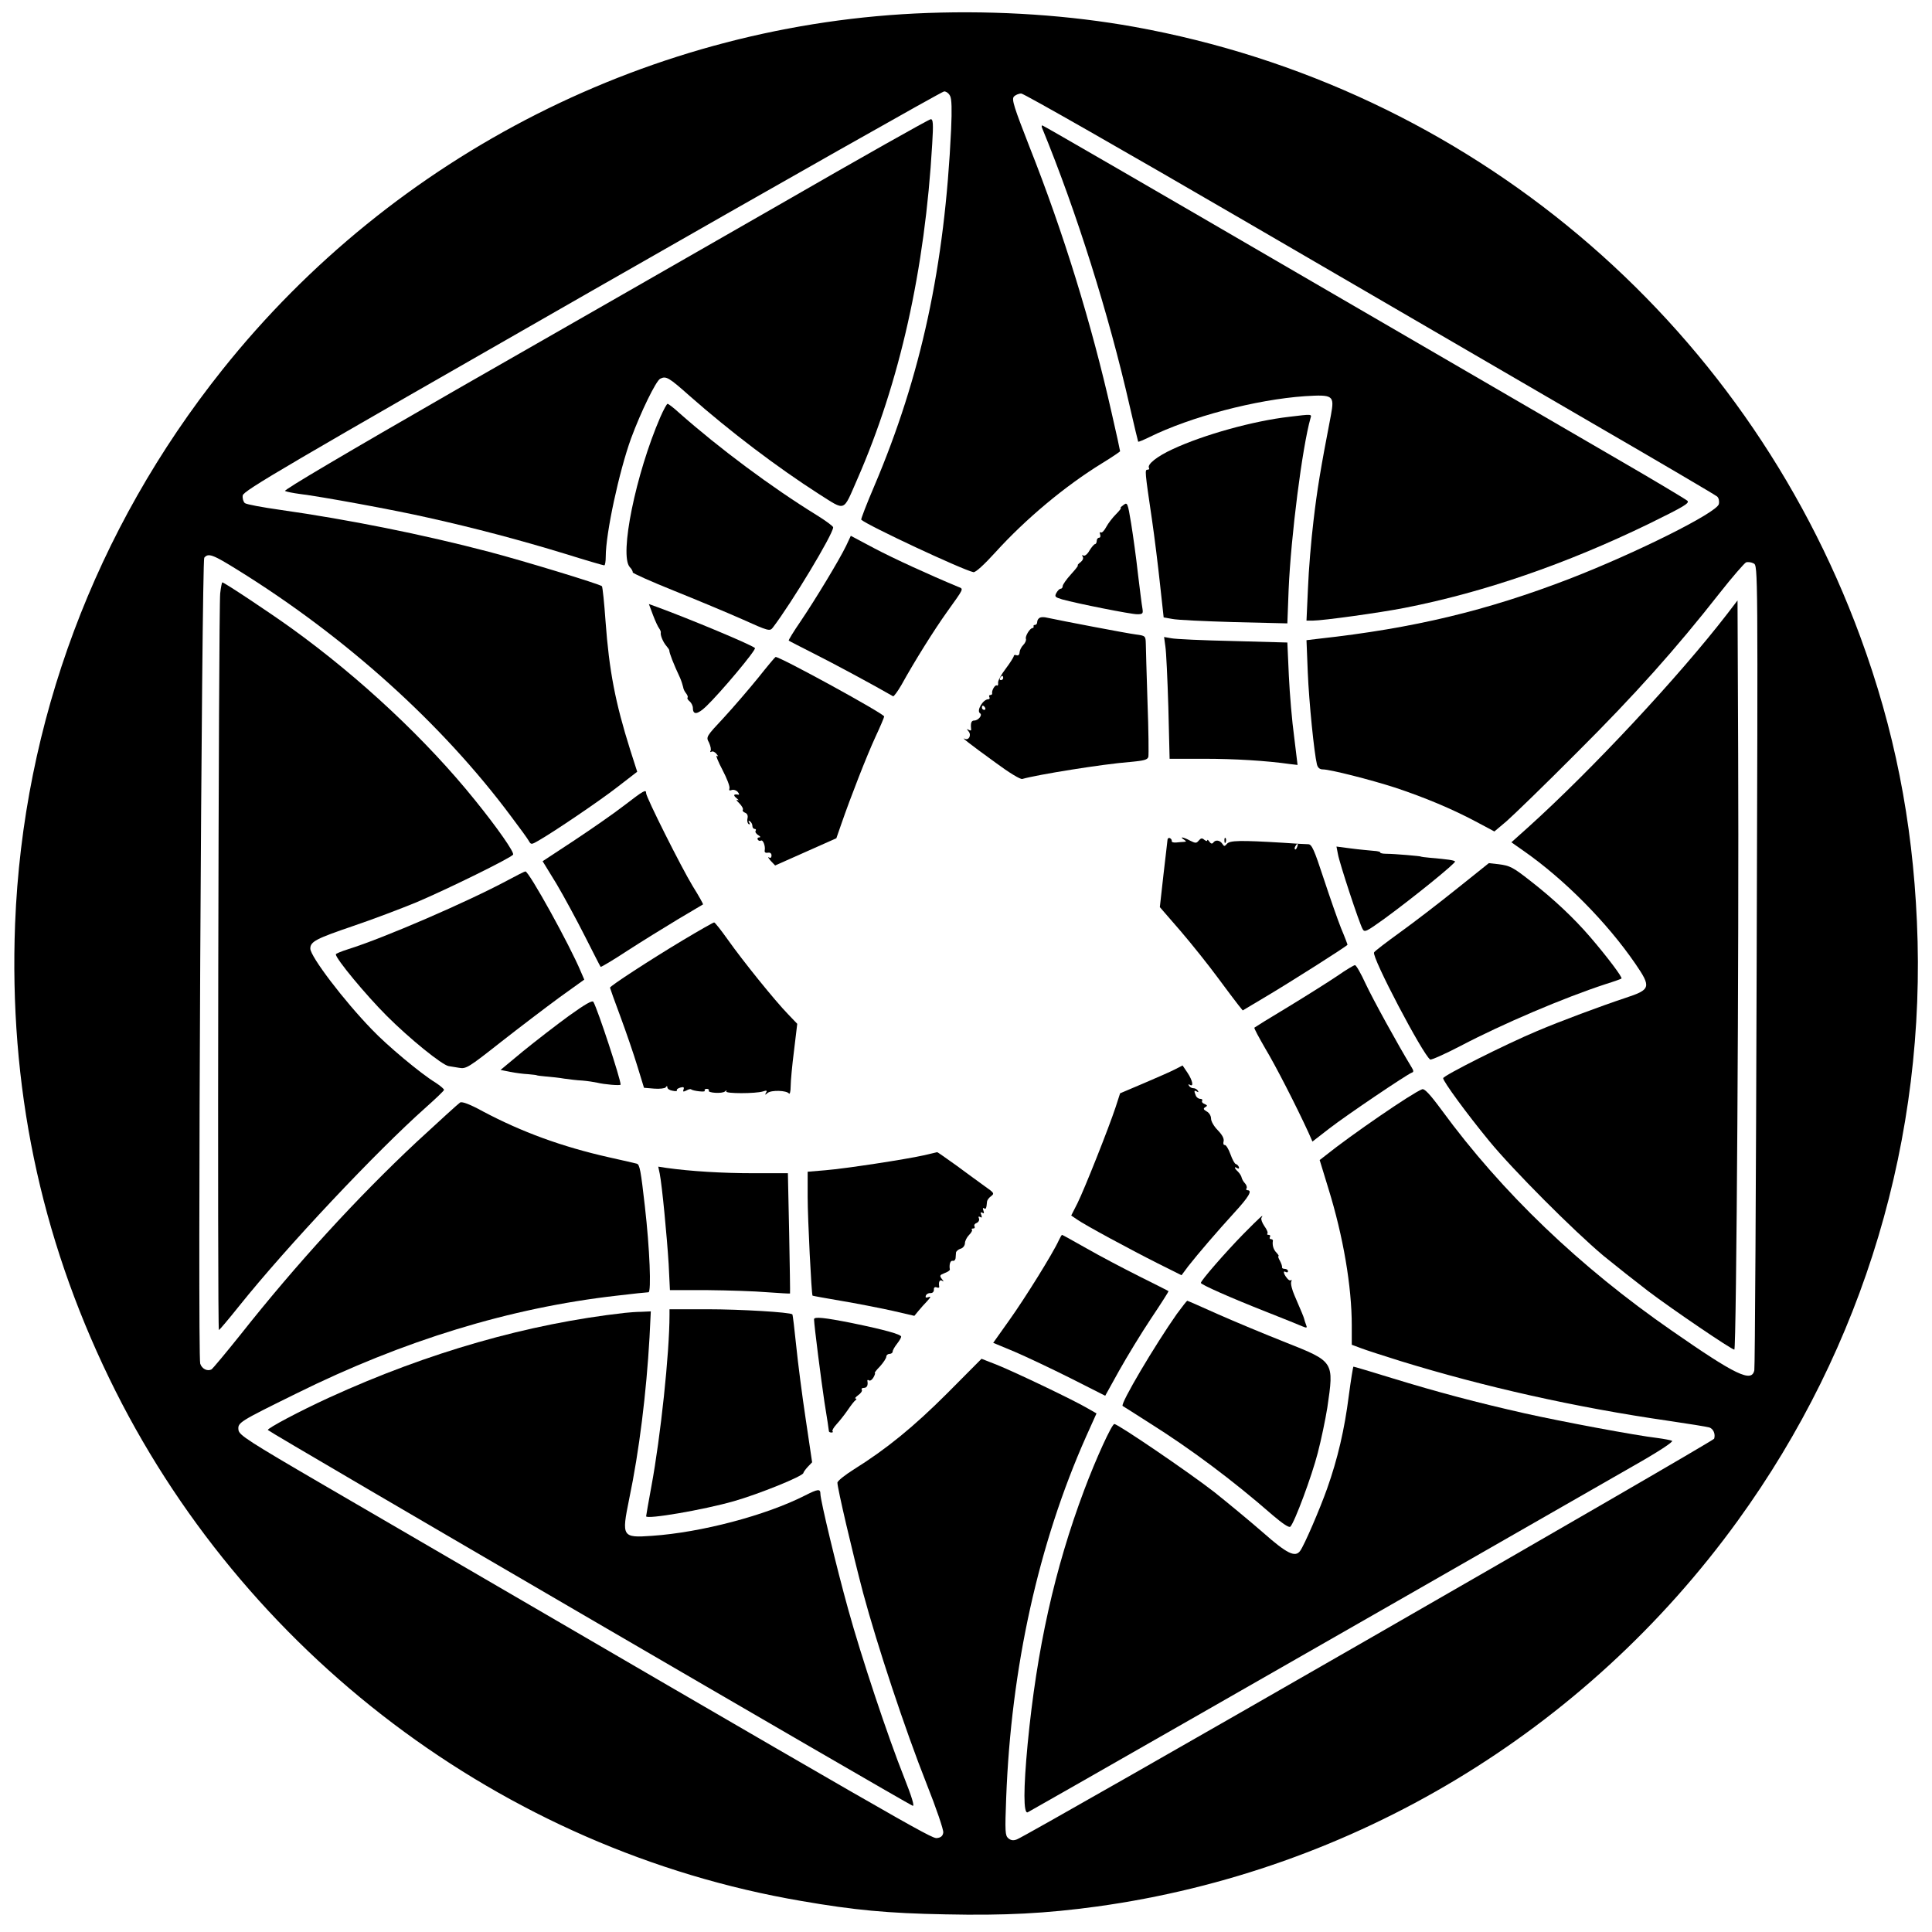 <?xml version="1.0" standalone="no"?>
<!DOCTYPE svg PUBLIC "-//W3C//DTD SVG 20010904//EN"
 "http://www.w3.org/TR/2001/REC-SVG-20010904/DTD/svg10.dtd">
<svg version="1.0" xmlns="http://www.w3.org/2000/svg"
 width="909pt" height="909pt" viewBox="0 0 909 909"
 preserveAspectRatio="xMidYMid meet">
<g transform="translate(0,909) scale(0.1,-0.1)"
fill="#000000" stroke="none">
<path d="M4365 9029 c-1289 -46 -2509 -663 -3319 -1679 -599 -751 -938 -1659
-975 -2607 -29 -761 117 -1465 443 -2138 626 -1293 1851 -2219 3256 -2459 248
-43 406 -58 678 -63 279 -6 473 4 714 37 1207 167 2296 823 3014 1815 594 820
889 1806 843 2819 -21 476 -107 907 -266 1339 -550 1498 -1847 2588 -3418
2871 -301 54 -633 77 -970 65z m105 -390 c8 -14 9 -65 5 -157 -30 -645 -141
-1160 -362 -1680 -36 -84 -63 -155 -61 -157 29 -27 476 -236 528 -247 10 -2
51 36 102 92 144 159 330 314 504 421 46 28 84 54 84 56 0 3 -18 87 -41 186
-93 412 -225 842 -386 1248 -71 182 -84 221 -73 234 7 8 23 15 35 15 12 0 492
-274 1066 -608 574 -334 1303 -758 1619 -942 316 -183 581 -339 589 -346 8 -7
11 -22 8 -36 -11 -41 -390 -230 -702 -351 -389 -150 -734 -233 -1179 -282
l-59 -7 6 -151 c6 -143 30 -379 43 -433 4 -16 13 -24 28 -24 34 0 223 -48 341
-86 138 -46 265 -99 378 -159 l88 -47 57 48 c31 27 181 172 332 324 273 272
464 486 672 751 59 75 115 139 123 143 9 3 25 1 36 -5 20 -10 20 -19 14 -1892
-3 -1035 -8 -1892 -11 -1904 -12 -59 -86 -24 -388 186 -432 299 -799 650
-1083 1038 -56 76 -81 102 -92 98 -46 -17 -337 -217 -455 -312 l-27 -21 41
-134 c70 -226 110 -461 110 -644 l0 -91 43 -16 c23 -9 107 -36 187 -61 393
-121 824 -218 1261 -281 96 -14 181 -28 191 -31 19 -6 30 -31 23 -53 -5 -14
-3219 -1861 -3280 -1885 -17 -7 -29 -5 -41 5 -15 13 -16 31 -10 189 23 614
152 1197 376 1701 l49 109 -42 24 c-64 38 -343 171 -425 204 l-74 29 -161
-162 c-159 -159 -287 -263 -439 -358 -43 -27 -78 -55 -78 -63 0 -26 70 -325
121 -519 66 -245 196 -639 299 -899 45 -113 80 -216 78 -228 -2 -16 -11 -24
-30 -26 -26 -3 -114 47 -2878 1657 -364 212 -405 239 -408 263 -4 35 1 38 273
172 503 249 1005 403 1507 460 75 9 142 16 149 16 14 0 6 205 -17 405 -19 167
-24 196 -38 200 -6 2 -65 15 -131 30 -222 50 -410 119 -593 216 -60 33 -97 47
-107 42 -8 -5 -99 -88 -204 -185 -280 -262 -565 -573 -830 -908 -68 -85 -129
-158 -136 -163 -19 -10 -45 2 -53 27 -13 38 7 3777 19 3792 19 23 39 16 158
-58 508 -315 963 -725 1287 -1161 40 -53 78 -105 83 -115 9 -16 12 -16 43 2
72 41 288 187 374 254 l92 71 -33 103 c-70 222 -99 372 -116 605 -6 87 -14
161 -17 165 -10 10 -375 121 -532 162 -312 82 -663 152 -980 197 -85 12 -161
26 -168 32 -7 6 -12 22 -10 36 3 22 192 133 1643 963 902 516 1648 938 1657
938 10 0 22 -9 28 -21z"/>
<path d="M3665 8126 c-385 -221 -1068 -612 -1519 -870 -520 -299 -813 -472
-805 -476 8 -4 39 -10 69 -14 99 -12 444 -75 606 -112 216 -48 435 -106 644
-170 96 -30 178 -54 183 -54 4 0 7 19 7 41 0 110 63 401 119 556 47 127 117
270 137 281 28 14 40 7 139 -81 192 -169 411 -335 609 -462 127 -80 111 -86
179 69 200 456 319 987 353 1579 6 96 4 117 -7 116 -8 0 -329 -181 -714 -403z"/>
<path d="M4903 8488 c162 -394 314 -877 412 -1308 21 -91 39 -166 40 -168 2
-2 25 8 52 21 194 96 502 177 733 193 133 8 139 4 122 -89 -50 -259 -65 -352
-82 -497 -11 -91 -23 -234 -26 -317 l-7 -153 30 0 c47 0 315 37 432 60 373 73
761 207 1150 396 163 80 192 97 180 108 -8 7 -156 96 -329 196 -173 101 -852
495 -1507 876 -656 382 -1195 694 -1199 694 -3 0 -4 -6 -1 -12z"/>
<path d="M3107 7128 c-116 -268 -194 -651 -144 -706 9 -9 15 -21 14 -25 -1 -4
86 -43 193 -86 107 -43 253 -104 323 -135 122 -55 129 -57 143 -39 88 115 284
440 284 472 0 5 -35 31 -77 57 -214 132 -458 314 -647 481 -26 24 -51 43 -55
43 -4 0 -19 -28 -34 -62z"/>
<path d="M6066 7129 c-167 -19 -402 -84 -548 -152 -74 -34 -122 -72 -112 -89
3 -4 0 -8 -7 -8 -13 0 -13 -5 21 -235 12 -82 29 -220 38 -305 l17 -155 40 -7
c22 -5 153 -11 291 -15 l251 -6 6 159 c11 253 64 669 103 807 6 19 7 19 -100
6z"/>
<path d="M5286 6714 c-11 -8 -17 -14 -13 -14 4 0 -6 -13 -22 -29 -16 -16 -37
-43 -46 -60 -9 -17 -20 -29 -25 -26 -6 3 -7 -1 -4 -9 3 -9 1 -16 -5 -16 -6 0
-11 -7 -11 -15 0 -8 -4 -15 -8 -15 -4 0 -16 -14 -26 -30 -9 -17 -22 -27 -28
-24 -7 5 -8 2 -4 -5 5 -7 0 -18 -10 -26 -11 -8 -16 -15 -13 -15 4 0 -11 -19
-32 -42 -22 -24 -39 -49 -39 -55 0 -7 -4 -13 -10 -13 -5 0 -14 -9 -20 -20 -9
-17 -6 -20 27 -30 72 -20 324 -70 353 -70 27 0 29 3 25 28 -3 15 -12 88 -21
162 -8 74 -23 181 -32 237 -16 98 -18 101 -36 87z"/>
<path d="M3981 6522 c-33 -68 -145 -253 -214 -355 -33 -48 -58 -89 -56 -91 2
-2 55 -29 118 -61 88 -44 285 -150 373 -201 3 -2 21 22 39 53 63 114 154 259
214 343 82 115 80 108 53 119 -135 56 -303 133 -394 181 l-111 59 -22 -47z"/>
<path d="M1036 6298 c-8 -78 -14 -3469 -6 -3466 4 2 47 53 95 113 225 281 646
728 879 935 46 41 85 78 85 82 1 4 -18 20 -41 35 -69 42 -228 175 -299 250
-131 135 -289 343 -289 380 0 33 28 47 201 106 92 31 226 82 299 112 146 62
445 209 454 224 7 10 -73 125 -179 256 -227 282 -540 576 -865 810 -97 70
-315 215 -324 215 -2 0 -7 -24 -10 -52z"/>
<path d="M8126 6201 c-226 -293 -635 -732 -938 -1005 l-77 -69 57 -40 c192
-134 392 -336 526 -531 76 -111 73 -122 -46 -161 -120 -40 -305 -109 -416
-156 -148 -62 -442 -210 -442 -222 0 -15 111 -167 218 -297 111 -135 395 -420
537 -539 55 -45 150 -120 210 -166 115 -87 392 -275 405 -275 10 0 22 1897 18
2805 l-3 720 -49 -64z"/>
<path d="M3072 6197 c11 -29 24 -57 29 -63 5 -7 9 -16 8 -20 -3 -12 11 -46 27
-64 7 -8 13 -17 13 -20 0 -12 19 -62 51 -130 6 -14 12 -33 14 -42 1 -9 7 -22
14 -30 6 -8 10 -17 7 -20 -3 -3 1 -11 10 -18 8 -7 15 -21 15 -31 0 -34 22 -31
62 7 69 66 238 268 230 275 -17 16 -310 138 -463 194 l-36 13 19 -51z"/>
<path d="M4893 6184 c-7 -3 -13 -12 -13 -20 0 -8 -4 -14 -10 -14 -5 0 -9 -3
-7 -7 1 -5 -1 -8 -5 -8 -12 0 -36 -39 -31 -51 2 -6 -3 -19 -12 -28 -9 -9 -17
-24 -18 -35 0 -11 -6 -17 -14 -14 -7 3 -13 1 -13 -3 0 -5 -17 -32 -38 -60 -21
-27 -38 -58 -36 -67 1 -9 -1 -15 -6 -12 -8 5 -25 -24 -22 -37 1 -5 -3 -8 -9
-8 -5 0 -7 -4 -4 -10 3 -5 1 -10 -5 -10 -25 0 -57 -54 -39 -66 13 -8 -8 -34
-27 -34 -14 0 -18 -12 -15 -39 2 -8 -2 -10 -11 -5 -10 6 -11 5 -1 -7 15 -18 1
-44 -18 -35 -20 10 19 -21 146 -113 62 -46 116 -79 125 -76 69 20 378 70 507
80 65 6 82 10 86 24 2 10 1 125 -4 257 -4 131 -8 256 -8 276 -1 36 -2 37 -48
43 -40 5 -348 64 -418 79 -11 3 -26 3 -32 0z m-173 -284 c0 -5 -5 -10 -11 -10
-5 0 -7 5 -4 10 3 6 8 10 11 10 2 0 4 -4 4 -10z m-85 -140 c3 -5 1 -10 -4 -10
-6 0 -11 5 -11 10 0 6 2 10 4 10 3 0 8 -4 11 -10z"/>
<path d="M5483 6049 c4 -24 10 -153 14 -286 l6 -243 163 0 c142 0 292 -9 404
-25 l35 -4 -16 132 c-10 72 -21 202 -25 288 l-7 156 -256 7 c-141 3 -271 9
-290 13 l-34 6 6 -44z"/>
<path d="M3568 5902 c-43 -53 -116 -138 -162 -188 -84 -90 -85 -91 -70 -118 7
-16 11 -33 7 -39 -3 -5 -1 -7 4 -4 6 4 17 -1 24 -10 9 -11 10 -14 2 -9 -7 4 5
-26 26 -66 21 -40 36 -79 33 -87 -3 -10 0 -12 11 -8 9 3 21 -1 28 -9 7 -8 8
-14 3 -13 -23 4 -26 -2 -8 -17 10 -8 12 -12 4 -8 -8 4 -5 -3 8 -15 12 -12 20
-26 17 -31 -3 -4 2 -11 11 -14 10 -4 14 -14 11 -26 -3 -11 0 -23 5 -27 7 -4 8
-1 3 7 -5 9 -4 11 3 6 7 -4 12 -14 12 -22 0 -8 5 -14 11 -14 5 0 8 -4 4 -9 -3
-6 3 -14 12 -20 11 -6 13 -11 5 -11 -7 0 -10 -5 -7 -10 4 -6 10 -8 15 -5 10 6
22 -26 18 -46 -2 -9 4 -13 15 -11 10 2 17 -3 17 -13 0 -10 -5 -14 -12 -9 -7 4
-3 -3 8 -16 l21 -22 144 64 144 64 24 69 c44 127 119 319 160 408 23 49 41 92
41 96 0 13 -493 283 -511 280 -2 0 -39 -44 -81 -97z"/>
<path d="M2935 5299 c-49 -38 -156 -112 -236 -165 l-146 -96 65 -106 c35 -59
95 -170 134 -247 39 -77 72 -142 74 -144 2 -2 59 32 126 76 68 44 175 110 238
148 63 37 116 69 118 70 1 1 -20 40 -49 86 -54 89 -219 418 -219 437 0 20 -11
13 -105 -59z"/>
<path d="M5493 5138 c-1 -7 -9 -81 -19 -164 l-17 -152 98 -113 c54 -63 132
-161 174 -218 42 -57 86 -115 97 -129 l21 -26 99 59 c117 69 394 245 394 250
0 2 -13 37 -30 77 -16 40 -53 146 -82 234 -45 137 -56 162 -73 162 -11 0 -65
3 -120 7 -199 12 -249 11 -262 -5 -11 -13 -14 -13 -22 0 -12 18 -33 20 -43 5
-5 -6 -11 -5 -18 5 -5 8 -10 11 -10 6 0 -5 -6 -3 -14 3 -10 9 -16 8 -26 -4
-11 -13 -15 -13 -41 0 -31 17 -52 20 -29 5 13 -9 13 -10 0 -11 -8 0 -25 -2
-37 -3 -12 -1 -21 2 -20 7 1 5 -3 11 -9 14 -6 2 -11 -2 -11 -9z m610 -33 c-3
-9 -8 -14 -10 -11 -3 3 -2 9 2 15 9 16 15 13 8 -4z"/>
<path d="M5761 5134 c0 -11 3 -14 6 -6 3 7 2 16 -1 19 -3 4 -6 -2 -5 -13z"/>
<path d="M6295 5071 c7 -41 100 -324 116 -352 9 -17 17 -13 102 48 137 100
339 264 333 270 -6 6 -36 10 -116 17 -25 2 -45 5 -45 6 0 2 -125 13 -162 13
-18 0 -30 3 -29 6 2 3 -12 7 -33 8 -20 2 -67 6 -104 11 l-69 9 7 -36z"/>
<path d="M6855 4909 c-82 -66 -203 -159 -267 -205 -65 -47 -120 -89 -123 -95
-13 -20 230 -482 264 -504 5 -3 70 26 143 64 198 104 487 227 683 291 39 12
72 24 74 26 6 5 -67 102 -146 194 -78 91 -174 181 -282 265 -83 65 -96 72
-151 79 l-45 5 -150 -120z"/>
<path d="M2390 4949 c-190 -102 -583 -272 -752 -325 -32 -10 -58 -21 -58 -24
0 -21 141 -191 240 -290 107 -107 260 -231 291 -236 8 -1 30 -5 49 -8 33 -6
44 1 195 120 88 69 213 164 277 211 l117 84 -16 37 c-52 125 -244 472 -261
472 -4 0 -41 -19 -82 -41z"/>
<path d="M3214 4667 c-155 -93 -344 -216 -344 -224 0 -2 22 -64 49 -136 27
-73 63 -178 80 -234 l31 -101 48 -4 c26 -2 50 1 54 6 5 8 8 7 8 0 0 -7 11 -14
25 -16 13 -3 22 -2 20 2 -3 4 5 10 16 13 15 4 19 2 15 -9 -4 -11 -2 -12 13 -5
10 6 20 8 22 6 9 -8 70 -15 65 -7 -3 5 1 9 9 9 8 0 12 -4 10 -8 -8 -11 64 -16
76 -4 7 6 10 6 6 0 -6 -11 138 -11 173 0 17 6 21 4 14 -6 -6 -12 -5 -12 8 -1
17 14 89 12 100 -3 4 -5 8 10 8 33 0 24 7 100 16 170 l15 125 -44 46 c-62 64
-212 250 -282 349 -32 45 -61 82 -65 82 -4 0 -69 -37 -146 -83z"/>
<path d="M6293 4499 c-40 -27 -143 -92 -230 -145 -87 -52 -159 -97 -161 -99
-3 -2 21 -46 51 -98 50 -83 146 -271 203 -395 l19 -43 80 62 c80 62 363 253
387 262 10 3 10 9 -2 28 -61 100 -182 320 -215 391 -22 48 -44 87 -50 87 -5 0
-42 -22 -82 -50z"/>
<path d="M2676 4310 c-59 -43 -156 -118 -215 -166 l-106 -88 45 -9 c25 -5 63
-10 85 -11 22 -2 40 -4 40 -5 0 -1 20 -4 45 -6 25 -2 63 -6 85 -10 22 -3 60
-8 85 -9 25 -2 56 -7 70 -10 31 -8 110 -15 110 -9 0 26 -107 352 -128 389 -5
9 -38 -10 -116 -66z"/>
<path d="M5529 4059 c-19 -10 -85 -39 -146 -65 l-113 -48 -21 -65 c-32 -97
-147 -387 -180 -453 l-29 -57 28 -19 c37 -26 244 -138 379 -206 l112 -56 32
43 c48 61 134 161 216 251 69 75 87 106 62 106 -5 0 -8 4 -4 9 3 5 0 15 -7 23
-7 7 -14 19 -16 27 -1 7 -9 20 -17 28 -18 17 -20 27 -4 17 7 -4 10 -2 8 5 -3
7 -9 13 -14 14 -6 1 -17 22 -26 47 -9 25 -21 44 -27 43 -5 -1 -8 6 -5 17 3 13
-6 30 -27 52 -18 18 -32 42 -32 55 0 13 -9 28 -21 34 -15 9 -17 13 -6 20 11 6
10 9 -4 15 -9 3 -14 10 -11 15 3 5 -1 9 -9 9 -8 0 -18 7 -21 16 -9 22 -8 26 6
18 7 -4 8 -3 4 4 -4 7 -13 12 -21 12 -8 0 -17 5 -21 12 -4 7 -3 8 4 4 20 -12
13 21 -11 57 l-23 34 -35 -18z"/>
<path d="M4345 3654 c-85 -19 -365 -62 -462 -70 l-83 -7 0 -119 c0 -101 18
-459 23 -464 1 -1 61 -12 132 -24 72 -12 179 -33 239 -46 l108 -25 19 23 c11
13 29 34 42 47 17 19 18 23 5 18 -12 -4 -15 -2 -12 7 3 8 13 13 22 12 10 0 16
6 16 16 -1 10 4 14 13 11 7 -3 13 -2 12 3 -4 23 2 35 14 28 8 -6 8 -3 -2 9
-11 15 -10 18 13 27 14 5 26 13 25 17 -4 23 2 43 13 41 7 -2 13 4 14 12 0 8 2
20 2 27 1 6 11 15 22 18 11 3 20 15 20 26 0 10 9 28 19 38 11 11 17 22 14 25
-4 3 -1 6 6 6 7 0 9 5 6 10 -3 6 1 13 10 16 9 4 14 13 11 21 -4 9 -2 11 6 7 8
-5 9 -2 5 10 -5 11 -3 15 5 10 8 -5 9 -2 5 10 -4 10 -3 15 3 11 9 -6 11 -1 14
32 1 7 9 18 19 25 17 13 14 16 -30 47 -26 19 -87 63 -134 98 -48 34 -88 63
-90 62 -2 -1 -31 -7 -64 -15z"/>
<path d="M3104 3568 c11 -55 34 -296 42 -425 l6 -123 177 0 c97 -1 223 -5 281
-10 58 -4 106 -7 107 -6 1 0 -1 128 -4 284 l-6 282 -162 0 c-145 0 -295 9
-409 25 l-39 6 7 -33z"/>
<path d="M5849 3283 c-84 -86 -199 -218 -199 -229 0 -8 140 -70 305 -135 83
-33 161 -64 174 -70 20 -8 22 -7 16 8 -4 10 -8 23 -9 28 -3 11 -11 30 -45 109
-12 27 -19 56 -16 65 3 8 3 12 -1 8 -4 -4 -13 1 -20 11 -16 20 -18 36 -4 27 6
-3 10 -1 10 4 0 6 -7 11 -15 11 -8 0 -14 3 -13 8 1 4 -3 17 -10 30 -7 12 -10
22 -7 22 4 0 -1 7 -9 16 -14 14 -21 35 -17 57 0 4 -4 7 -10 7 -5 0 -7 5 -4 10
3 6 1 10 -6 10 -7 0 -9 3 -6 6 4 4 -3 20 -14 35 -11 16 -17 33 -14 39 14 22
-4 6 -86 -77z"/>
<path d="M4981 3253 c-26 -58 -159 -272 -232 -374 l-76 -107 101 -42 c56 -24
174 -80 264 -125 l162 -82 66 119 c37 66 104 176 150 245 47 70 83 127 82 128
-2 2 -64 33 -138 70 -74 37 -186 96 -247 131 -62 35 -114 64 -116 64 -2 0 -9
-12 -16 -27z"/>
<path d="M5537 2908 c-102 -145 -267 -423 -255 -433 2 -1 59 -37 126 -80 194
-122 391 -269 580 -434 47 -40 77 -60 83 -54 20 20 101 238 129 347 16 61 36
157 45 213 32 218 33 216 -196 307 -96 38 -238 97 -317 132 -78 35 -144 64
-146 64 -2 0 -24 -28 -49 -62z"/>
<path d="M3150 2903 c0 -180 -42 -573 -85 -805 -14 -76 -25 -139 -25 -142 0
-16 270 30 413 71 116 33 327 118 327 133 0 3 9 16 20 28 l21 22 -30 202 c-17
112 -37 268 -45 347 -8 79 -16 145 -18 147 -10 10 -245 24 -400 24 l-178 0 0
-27z"/>
<path d="M2940 2913 c-455 -51 -926 -186 -1390 -398 -142 -65 -290 -144 -290
-153 0 -7 3003 -1756 3034 -1768 10 -4 -4 42 -40 133 -76 190 -203 572 -263
790 -54 194 -131 514 -131 544 0 25 -11 24 -72 -7 -185 -94 -488 -174 -720
-190 -141 -10 -144 -5 -108 172 48 229 81 501 96 762 l6 122 -43 -2 c-24 0
-60 -3 -79 -5z"/>
<path d="M3830 2883 c1 -33 33 -283 49 -390 12 -72 21 -134 21 -137 0 -3 5 -6
12 -6 6 0 9 3 5 6 -3 3 5 18 19 33 13 14 37 44 52 66 15 22 31 43 37 47 6 5 6
8 0 8 -5 0 1 7 13 16 12 8 20 20 17 25 -4 5 1 9 9 9 15 0 21 12 17 33 -1 5 3
6 8 2 6 -3 15 4 21 15 6 11 9 20 6 20 -3 0 8 15 25 32 16 18 29 38 29 45 0 7
7 13 15 13 8 0 15 5 15 11 0 6 9 22 20 36 11 14 20 29 20 34 0 11 -80 33 -231
64 -130 26 -179 31 -179 18z"/>
<path d="M6346 2523 c-20 -158 -52 -296 -102 -437 -34 -96 -108 -268 -127
-293 -23 -32 -62 -13 -174 86 -62 54 -166 140 -230 191 -121 94 -453 320 -470
320 -12 0 -87 -164 -142 -311 -139 -370 -223 -748 -266 -1195 -20 -212 -20
-328 0 -321 11 5 1275 727 2852 1631 113 64 188 113 180 117 -6 3 -37 9 -67
13 -104 12 -450 77 -625 116 -230 52 -411 100 -626 166 -97 30 -178 54 -181
54 -2 0 -12 -62 -22 -137z"/>
</g>
</svg>
